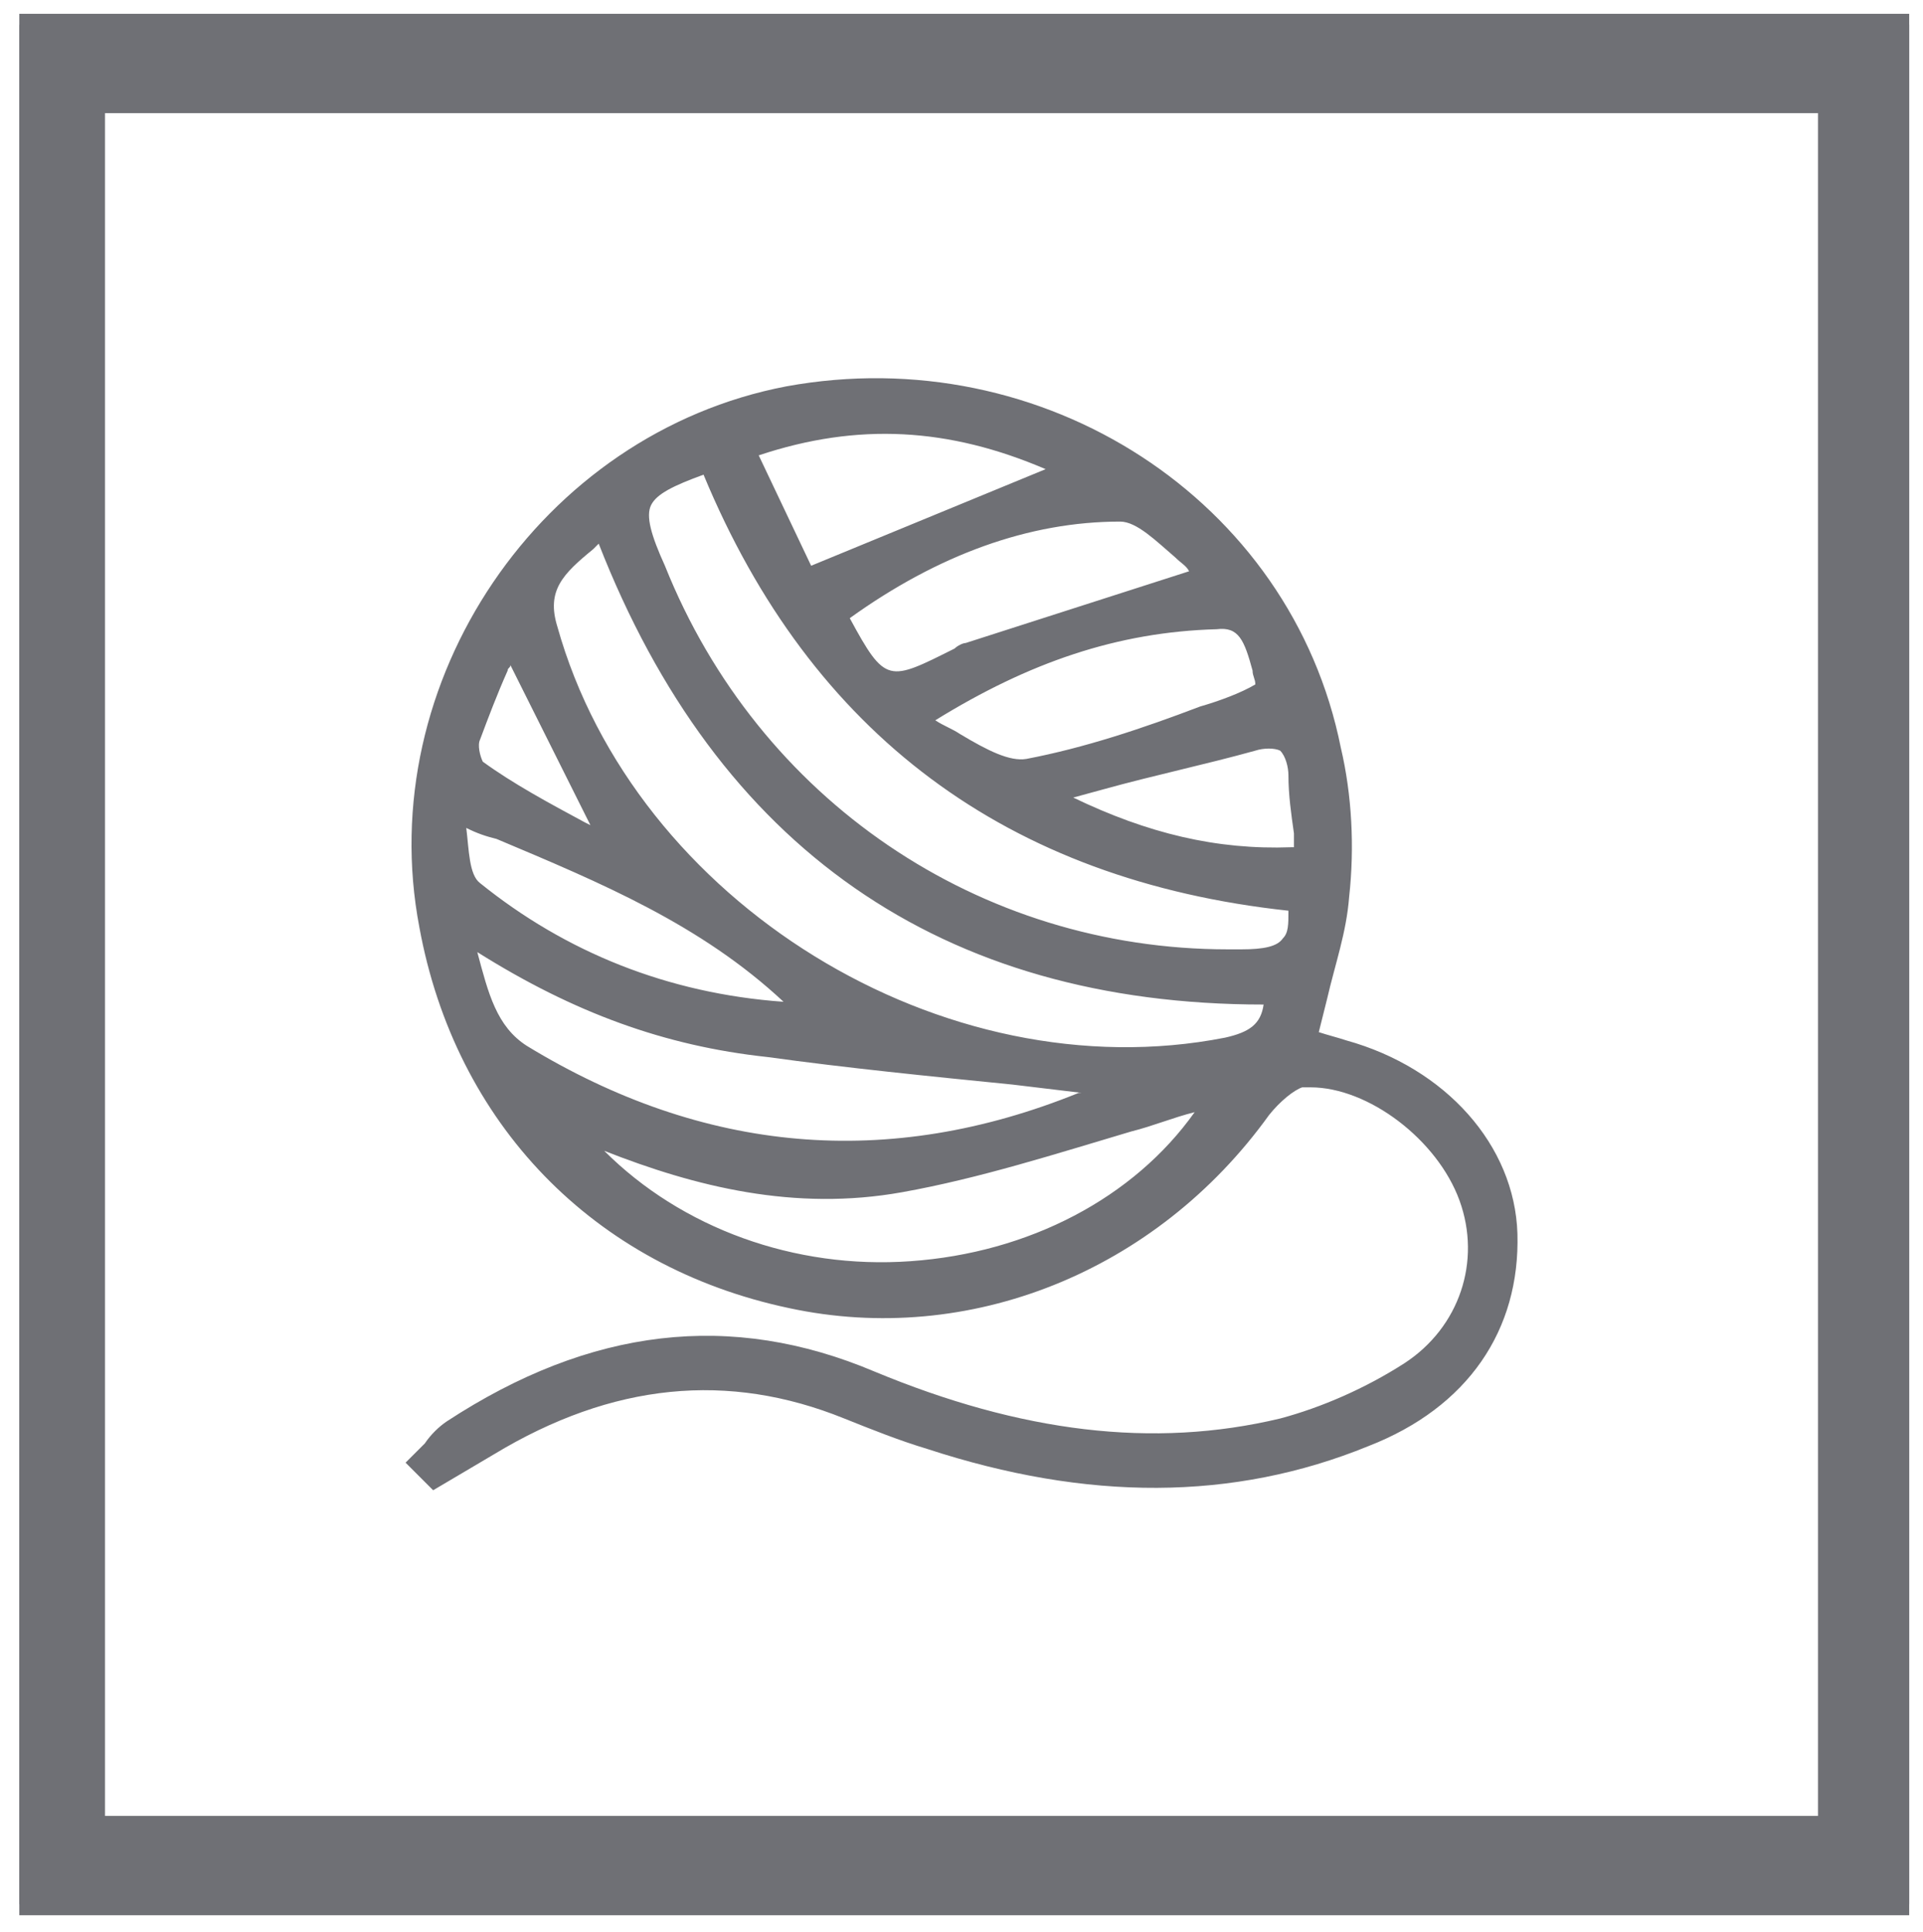 <?xml version="1.0" encoding="utf-8"?>
<!-- Generator: Adobe Illustrator 25.1.0, SVG Export Plug-In . SVG Version: 6.00 Build 0)  -->
<svg version="1.1" id="Layer_1" xmlns="http://www.w3.org/2000/svg" xmlns:xlink="http://www.w3.org/1999/xlink" x="0px" y="0px"
	 viewBox="0 0 69.7 70" style="enable-background:new 0 0 69.7 70;" xml:space="preserve">
<style type="text/css">
	.st0{fill:#6F7075;}
</style>
<g>
	<path class="st0" d="M0.7,69h68.5V0.5H0.7V69z M3.8,3.7h62.1v62.1H3.8V3.7z"/>
	<path class="st0" d="M0.7,69.4h68.5V0.9H0.7V69.4z M3.8,4.1h62.1v62.1H3.8V4.1z"/>
	<path class="st0" d="M48.8,37.7c-0.3-0.1-0.7-0.2-1-0.3l0,0c0.1-0.4,0.2-0.8,0.3-1.2c0.3-1.3,0.7-2.4,0.8-3.7
		c0.2-1.8,0.1-3.7-0.3-5.4c-1.8-9-10.8-14.8-20.1-13.1c-8.9,1.7-15,10.7-13.3,19.6c1.3,7.1,6.3,12.3,13.4,13.8
		c6.5,1.4,13.3-1.3,17.4-7c0.4-0.5,0.9-0.9,1.2-1c0.1,0,0.2,0,0.3,0c2.1,0,4.6,1.9,5.4,4.1c0.8,2.2,0,4.6-2,5.9
		c-1.4,0.9-3,1.6-4.5,2c-4.6,1.1-9.4,0.5-14.7-1.7c-5.2-2.2-10.3-1.6-15.5,1.8c-0.3,0.2-0.6,0.5-0.8,0.8c-0.1,0.1-0.2,0.2-0.3,0.3
		L14.7,53l1,1l2.2-1.3c4.3-2.6,8.5-3,12.7-1.3c1,0.4,2,0.8,3,1.1c5.8,1.9,11.1,1.9,16-0.1c3.6-1.4,5.5-4.2,5.4-7.7
		C54.9,41.5,52.4,38.7,48.8,37.7 M17.4,26.8c0.3-0.8,0.6-1.6,1-2.5c0-0.1,0.1-0.1,0.1-0.2l2.9,5.8l-0.2-0.1
		c-1.3-0.7-2.6-1.4-3.7-2.2C17.4,27.4,17.3,27,17.4,26.8 M38.9,28.9l1.1-0.3c1.8-0.5,3.7-0.9,5.5-1.4c0.3-0.1,0.7-0.1,0.9,0
		c0.2,0.2,0.3,0.6,0.3,0.9c0,0.7,0.1,1.4,0.2,2.1v0.5h-0.1C44.1,30.8,41.6,30.2,38.9,28.9L38.9,28.9z M43.5,25.6
		c-2.1,0.8-4.2,1.5-6.3,1.9c-0.6,0.1-1.4-0.3-2.4-0.9c-0.3-0.2-0.6-0.3-0.9-0.5c3.4-2.1,6.6-3.2,10.2-3.3c0.8-0.1,1,0.4,1.3,1.5
		c0,0.2,0.1,0.3,0.1,0.5C45,25.1,44.2,25.4,43.5,25.6 M46.7,33c0,0.5,0,0.8-0.2,1c-0.2,0.3-0.7,0.4-1.5,0.4c-0.2,0-0.4,0-0.5,0
		c-9,0-17-5.4-20.4-13.9c-0.5-1.1-0.7-1.8-0.5-2.2c0.2-0.4,0.8-0.7,1.9-1.1C29.4,26.6,36.5,31.9,46.7,33 M17.4,32
		c-0.4-0.3-0.4-1.2-0.5-2c0.4,0.2,0.7,0.3,1.1,0.4c3.8,1.6,7.4,3.1,10.4,5.9C24.2,36,20.5,34.5,17.4,32 M20.2,22.7
		c-0.4-1.3,0.2-1.9,1.3-2.8c0.1-0.1,0.1-0.1,0.2-0.2c4.3,11,12.4,16.7,24.1,16.7c-0.1,0.7-0.5,1-1.4,1.2
		C34.2,39.6,23,32.7,20.2,22.7 M27.8,38.3c2.9,0.4,5.9,0.7,8.9,1l2.5,0.3h-0.1c-6.9,2.8-13.6,2.2-20-1.7c-1.1-0.7-1.4-1.9-1.8-3.4
		C20.8,36.7,24.1,37.9,27.8,38.3 M32.7,43.2c2.8-0.5,5.6-1.4,8.3-2.2c0.8-0.2,1.5-0.5,2.3-0.7c-2.2,3.1-6,5.1-10.3,5.4
		c-4.2,0.3-8.3-1.2-11.1-4C25.2,43,28.8,43.9,32.7,43.2 M35,23.3c-0.1,0-0.3,0.1-0.4,0.2c-2.4,1.2-2.5,1.3-3.8-1.1
		c3.2-2.3,6.5-3.5,9.8-3.5l0,0c0.6,0,1.3,0.7,2,1.3c0.2,0.2,0.4,0.3,0.5,0.5L35,23.3z M29.4,20.5l-1.9-4c3.6-1.2,6.9-1,10.4,0.5
		L29.4,20.5z"/>
</g>
</svg>
